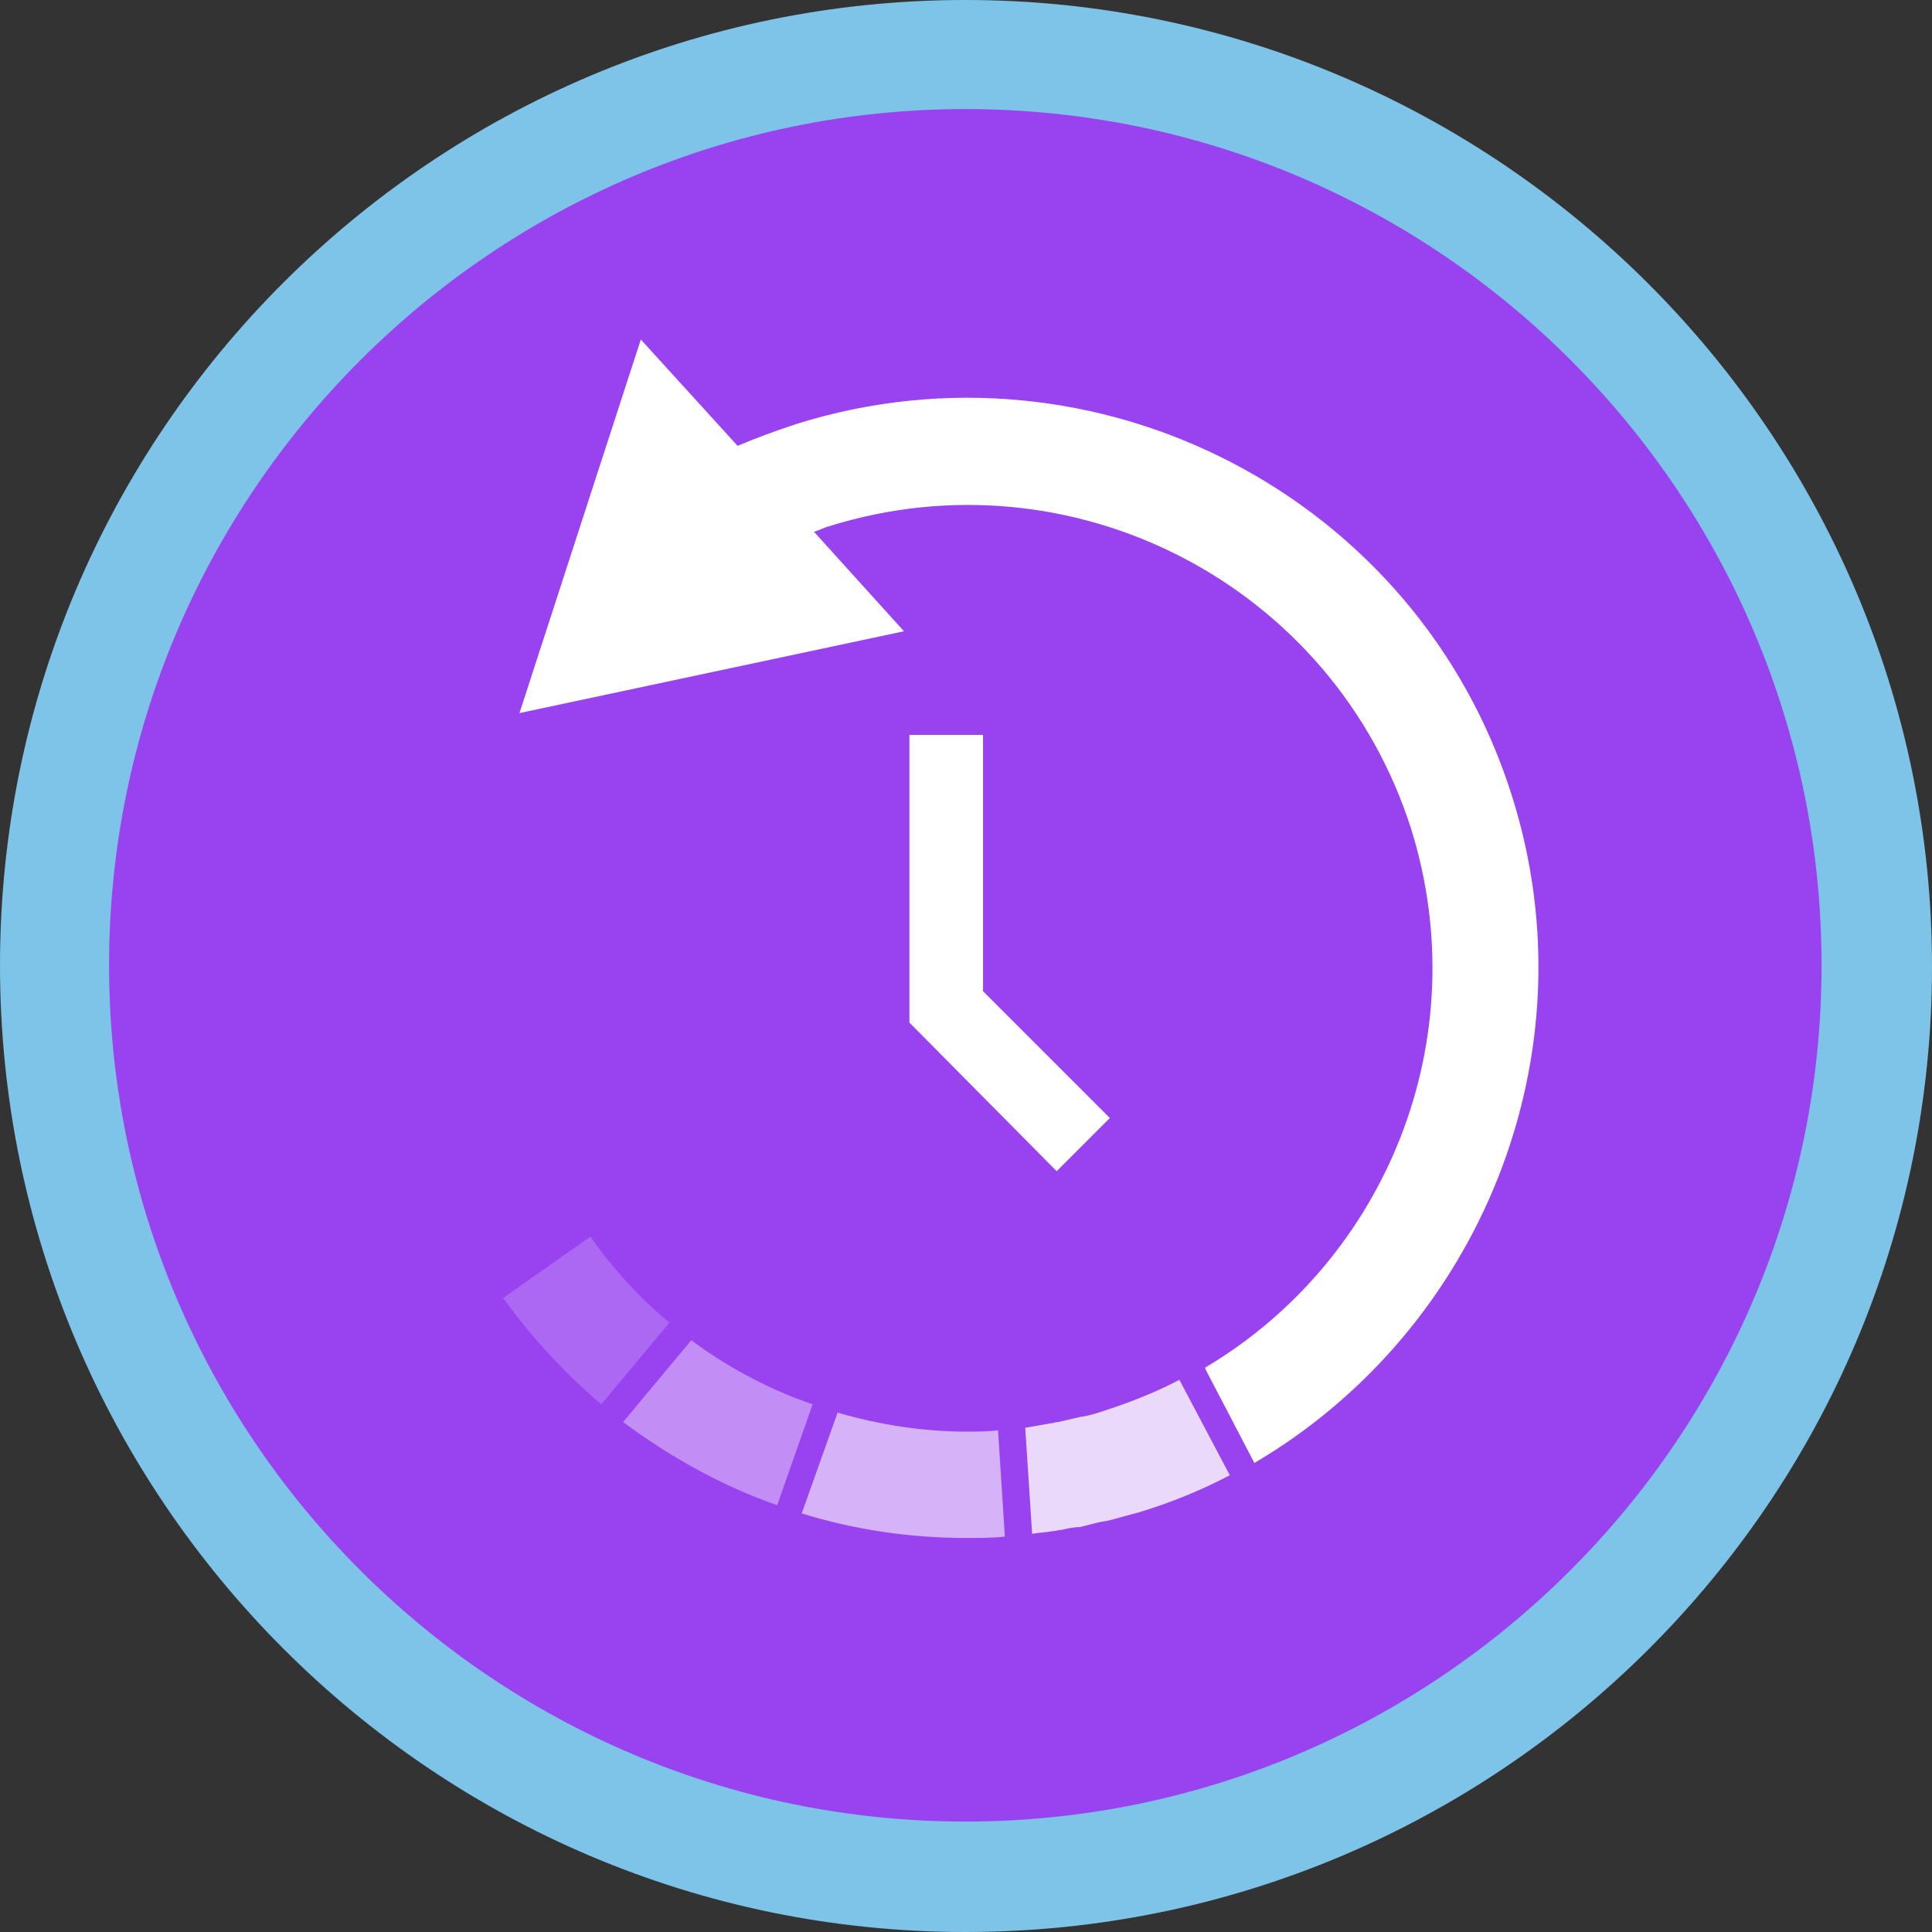 <?xml version="1.0" encoding="UTF-8" standalone="no"?>
<svg
   id="Ebene_1"
   viewBox="0 0 141.7 141.7"
   version="1.1"
   sodipodi:docname="hosting_icon-circle-backup_bySochor.svg"
   inkscape:version="1.4 (e7c3feb100, 2024-10-09)"
   xmlns:inkscape="http://www.inkscape.org/namespaces/inkscape"
   xmlns:sodipodi="http://sodipodi.sourceforge.net/DTD/sodipodi-0.dtd"
   xmlns="http://www.w3.org/2000/svg"
   xmlns:svg="http://www.w3.org/2000/svg">
  <rect x="0" y="0" width="141.7" height="141.7" fill="#333333" stroke="none"/>
  <sodipodi:namedview
     id="namedview7"
     pagecolor="#ffffff"
     bordercolor="#000000"
     borderopacity="0.25"
     inkscape:showpageshadow="2"
     inkscape:pageopacity="0.0"
     inkscape:pagecheckerboard="0"
     inkscape:deskcolor="#d1d1d1"
     inkscape:zoom="5.6386734"
     inkscape:cx="70.761325"
     inkscape:cy="70.849998"
     inkscape:window-width="1920"
     inkscape:window-height="1008"
     inkscape:window-x="0"
     inkscape:window-y="0"
     inkscape:window-maximized="1"
     inkscape:current-layer="Ebene_1" />
  <defs
     id="defs7" />
  <style
     id="style1">.st2{fill:#fff}</style>
  <circle
     cx="70.9"
     cy="70.9"
     r="66.9"
     fill="#d50f2e"
     id="circle1"
     style="fill-opacity:1.0;fill:#9942f0" />
  <path
     d="M70.8 141.7c-39 0-70.8-31.8-70.8-70.9S31.8 0 70.8 0s70.9 31.8 70.9 70.9-31.8 70.8-70.9 70.8zM70.8 8C36.2 8 8 36.2 8 70.8s28.2 62.8 62.8 62.8 62.8-28.2 62.8-62.8S105.5 8 70.8 8z"
     fill="#ededed"
     id="path1"
     style="fill-opacity:1.0;fill:#7dc4e8" />
  <g
     id="g7">
    <path
       class="st2"
       d="M81.4 82l-3.9 3.9L66.7 75V53.9h5.4v18.8z"
       id="path2"
       style="fill-opacity:1.0;fill:#ffffff" />
    <path
       d="M43.3 90.7l-6.4 4.5c2.1 2.9 4.5 5.5 7.2 7.8l5-6c-2.2-1.8-4.1-3.9-5.8-6.3z"
       opacity=".2"
       fill="#fff"
       id="path3"
       style="fill-opacity:1.0;fill:#ffffff" />
    <path
       d="M73.2 104.9c-.8.1-1.5.1-2.3.1-3.2 0-6.4-.5-9.5-1.4v.1l-2.6 7.3c3.9 1.2 7.9 1.8 12.1 1.8.9 0 1.9 0 2.8-.1l-.5-7.8z"
       opacity=".6"
       fill="#fff"
       id="path4"
       style="fill-opacity:1.0;fill:#ffffff" />
    <path
       d="M50.7 98.3l-5 6c3.5 2.6 7.3 4.7 11.3 6.1l2.6-7.4c-3.2-1.1-6.2-2.7-8.9-4.7z"
       opacity=".4"
       fill="#fff"
       id="path5"
       style="fill-opacity:1.0;fill:#ffffff" />
    <path
       d="M86.5 101.2c-1.7.9-3.5 1.6-5.3 2.2-.6.2-1.2.4-1.8.5-.2 0-.4.1-.5.1-.4.1-.9.2-1.3.3-.2 0-.4.1-.6.1-.6.1-1.1.2-1.7.3h-.1v.1l.5 7.7c.5-.1 1-.1 1.5-.2.2 0 .5-.1.7-.1.4-.1.9-.2 1.3-.2l1.2-.3c.3-.1.6-.1 1-.2.7-.2 1.5-.4 2.2-.6 2.3-.7 4.5-1.6 6.6-2.7l-3.7-7z"
       opacity=".8"
       fill="#fff"
       id="path6"
       style="fill-opacity:1.0;fill:#ffffff" />
    <path
       class="st2"
       d="M110.9 58.4c-6.9-22-30.5-34.2-52.5-27.3-1.5.5-2.9 1-4.3 1.6L47 24.9l-8.9 27.4 28.2-6-6.6-7.3c.4-.1.7-.3 1.1-.4 17.9-5.6 37 4.3 42.7 22.2 4.8 15.4-1.8 31.6-15.1 39.5v.1l3.6 6.9c16.5-9.7 24.9-29.9 18.9-48.9zM86.5 101.2z"
       id="path7"
       style="fill-opacity:1.0;fill:#ffffff" />
  </g>
</svg>
